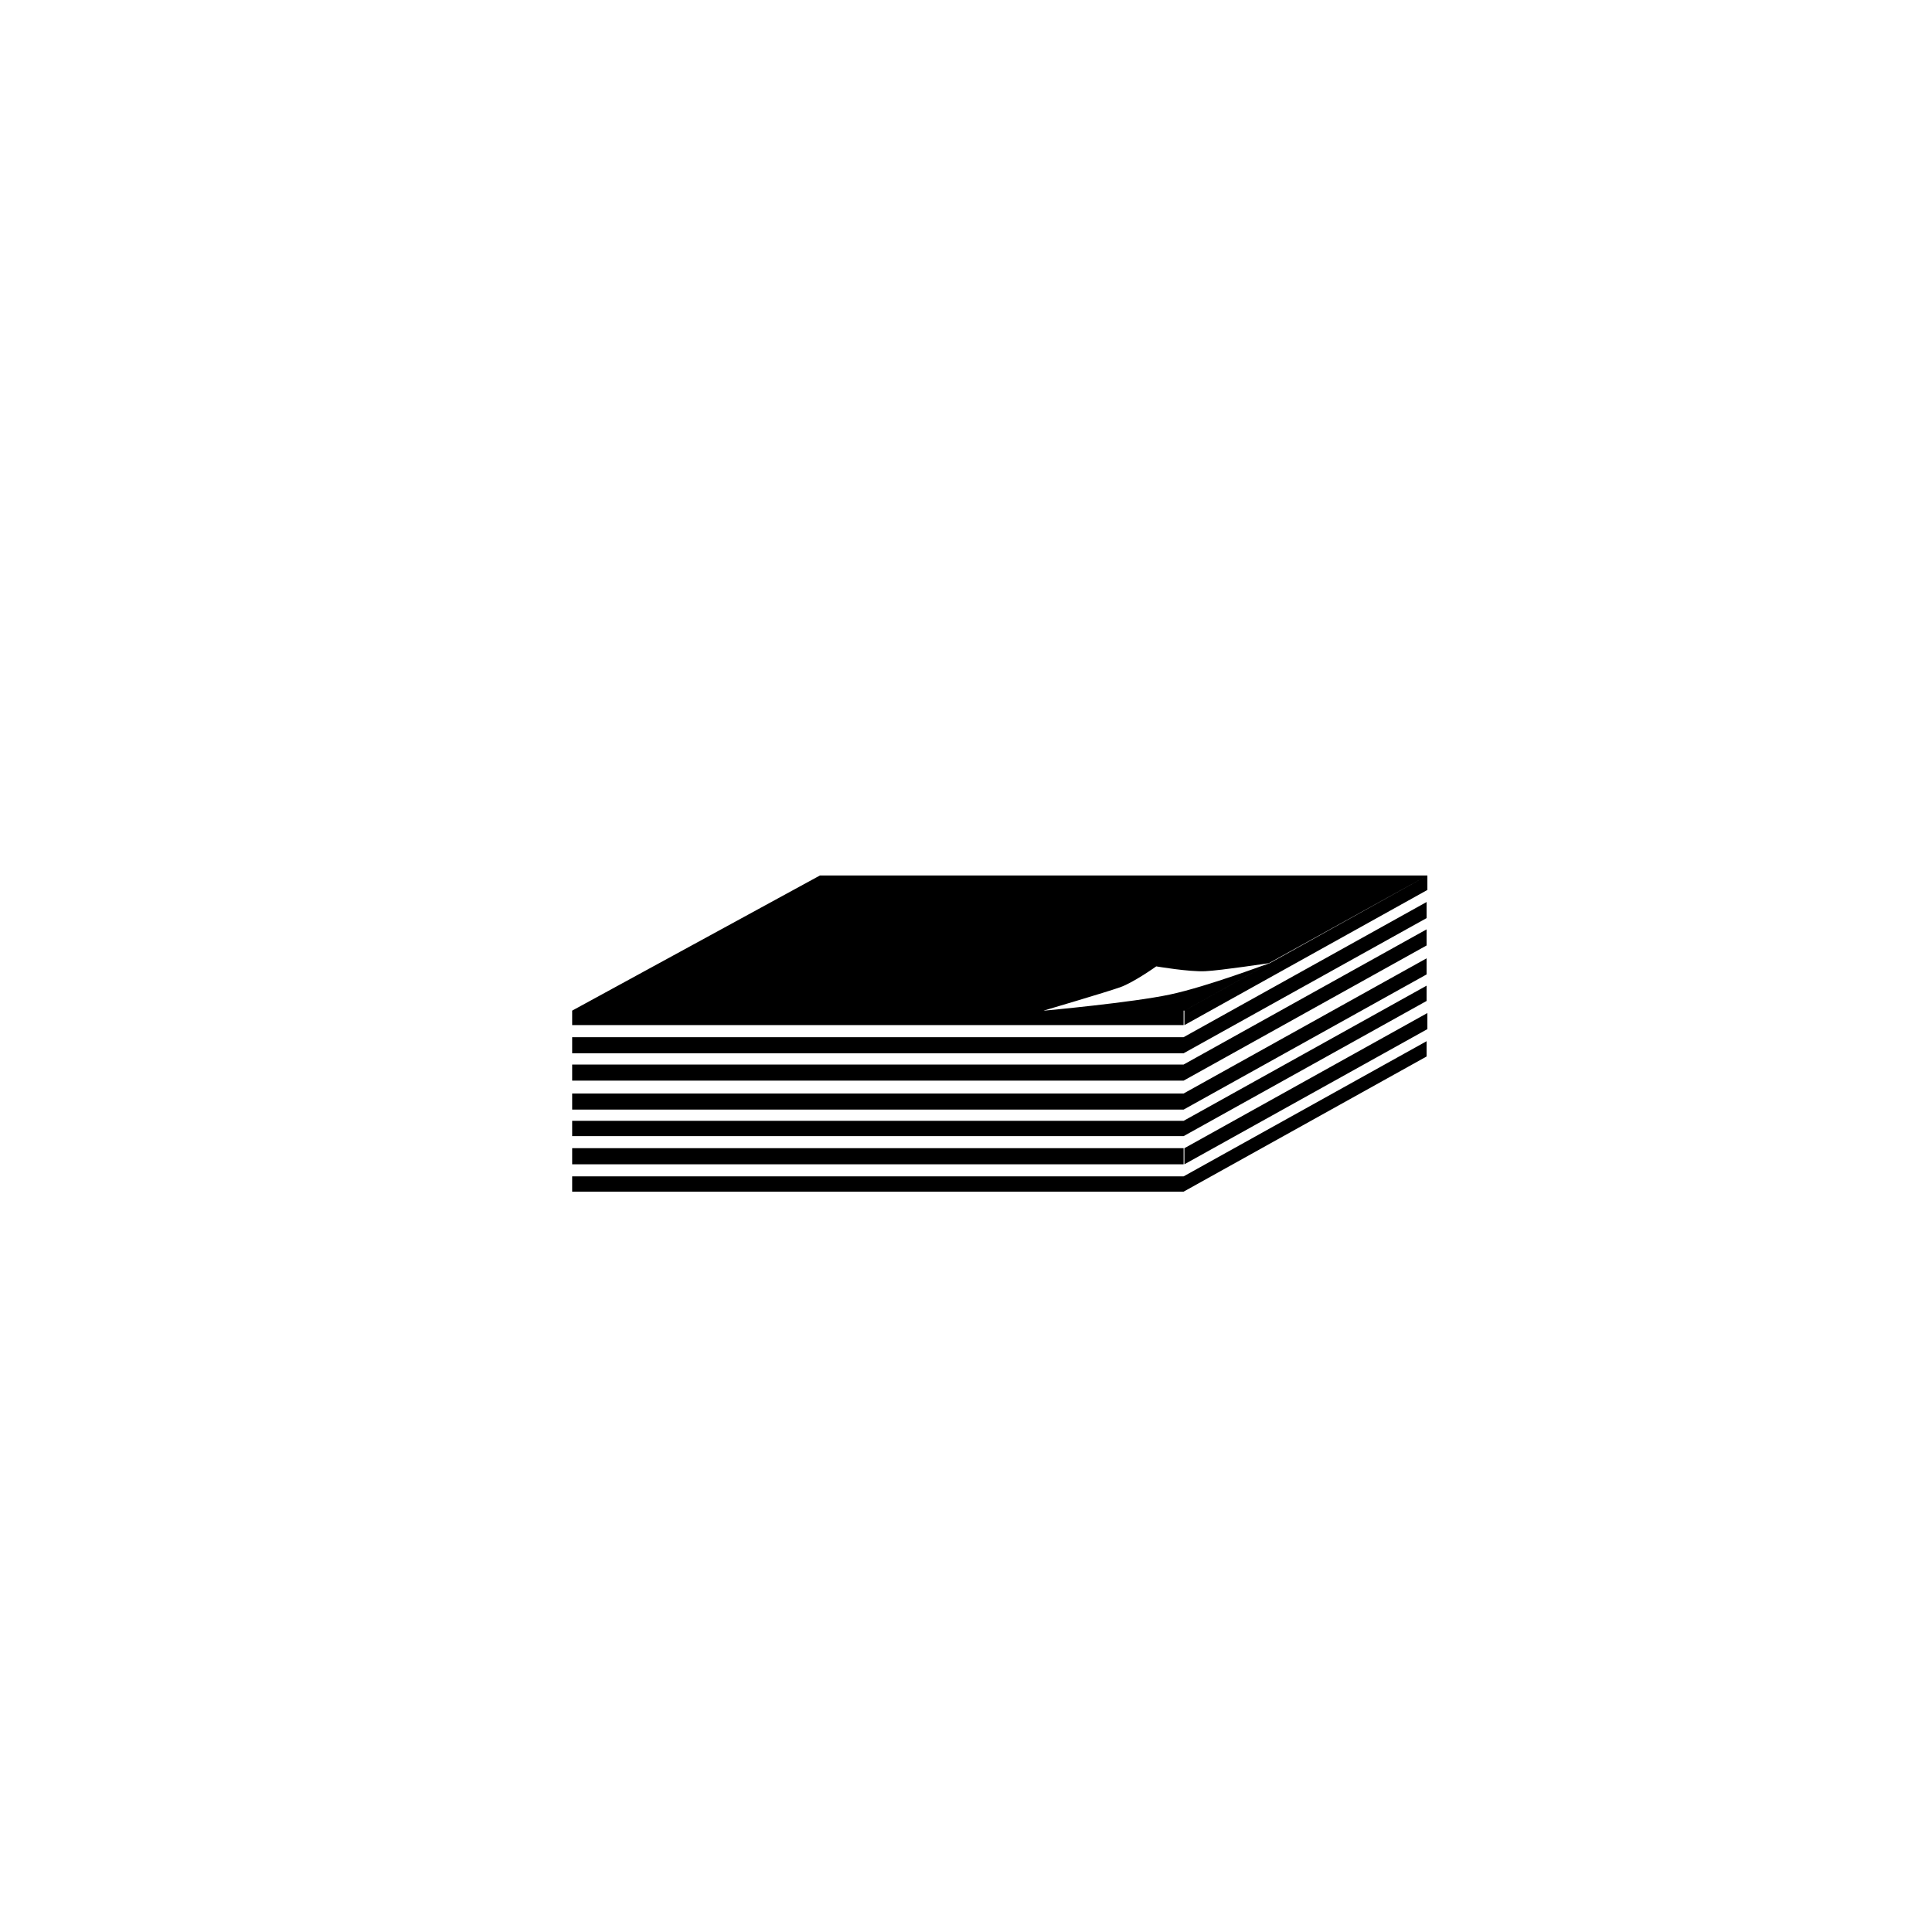 <?xml version="1.0" encoding="UTF-8"?>
<!-- The Best Svg Icon site in the world: iconSvg.co, Visit us! https://iconsvg.co -->
<svg fill="#000000" width="800px" height="800px" version="1.1" viewBox="144 144 512 512" xmlns="http://www.w3.org/2000/svg">
 <path d="m295.63 452.55v-4.266h162.04v4.266zm0-11.516v4.051h162.04v-4.051zm162.04-25.371v-3.836h-162.04v3.836zm-162.04 3.199v4.266h162.04v-4.266zm0 14.926v4.266h162.04v-4.266zm0 21.961v4.051h162.04v-4.051zm0-29.637v4.266h162.04v-4.266zm226.64-9.383v-4.266l-64.391 35.82v4.266zm-64.602 24.305v4.051l64.391-35.82v-4.051zm64.602-61.188v-3.836l-64.391 35.82v3.836zm-64.602 39.016v4.266l64.391-35.82v-4.266zm0 14.926v4.266l64.391-35.82v-4.266zm0 21.961v4.051l64.391-35.82v-4.051zm0-29.637v4.266l64.391-35.82v-4.266zm-3.625-18.551c-10.02 2.133-33.262 4.266-33.262 4.266h37.098l22.602-12.578c-0.215 0-16.418 6.18-26.438 8.312zm26.223-8.312 42-23.238-160.97-0.004-65.668 35.82h124.94s16.629-4.902 20.254-6.184c3.625-1.277 9.594-5.543 9.594-5.543s8.742 1.492 13.004 1.277c4.266-0.211 16.844-2.129 16.844-2.129z"/>
</svg>